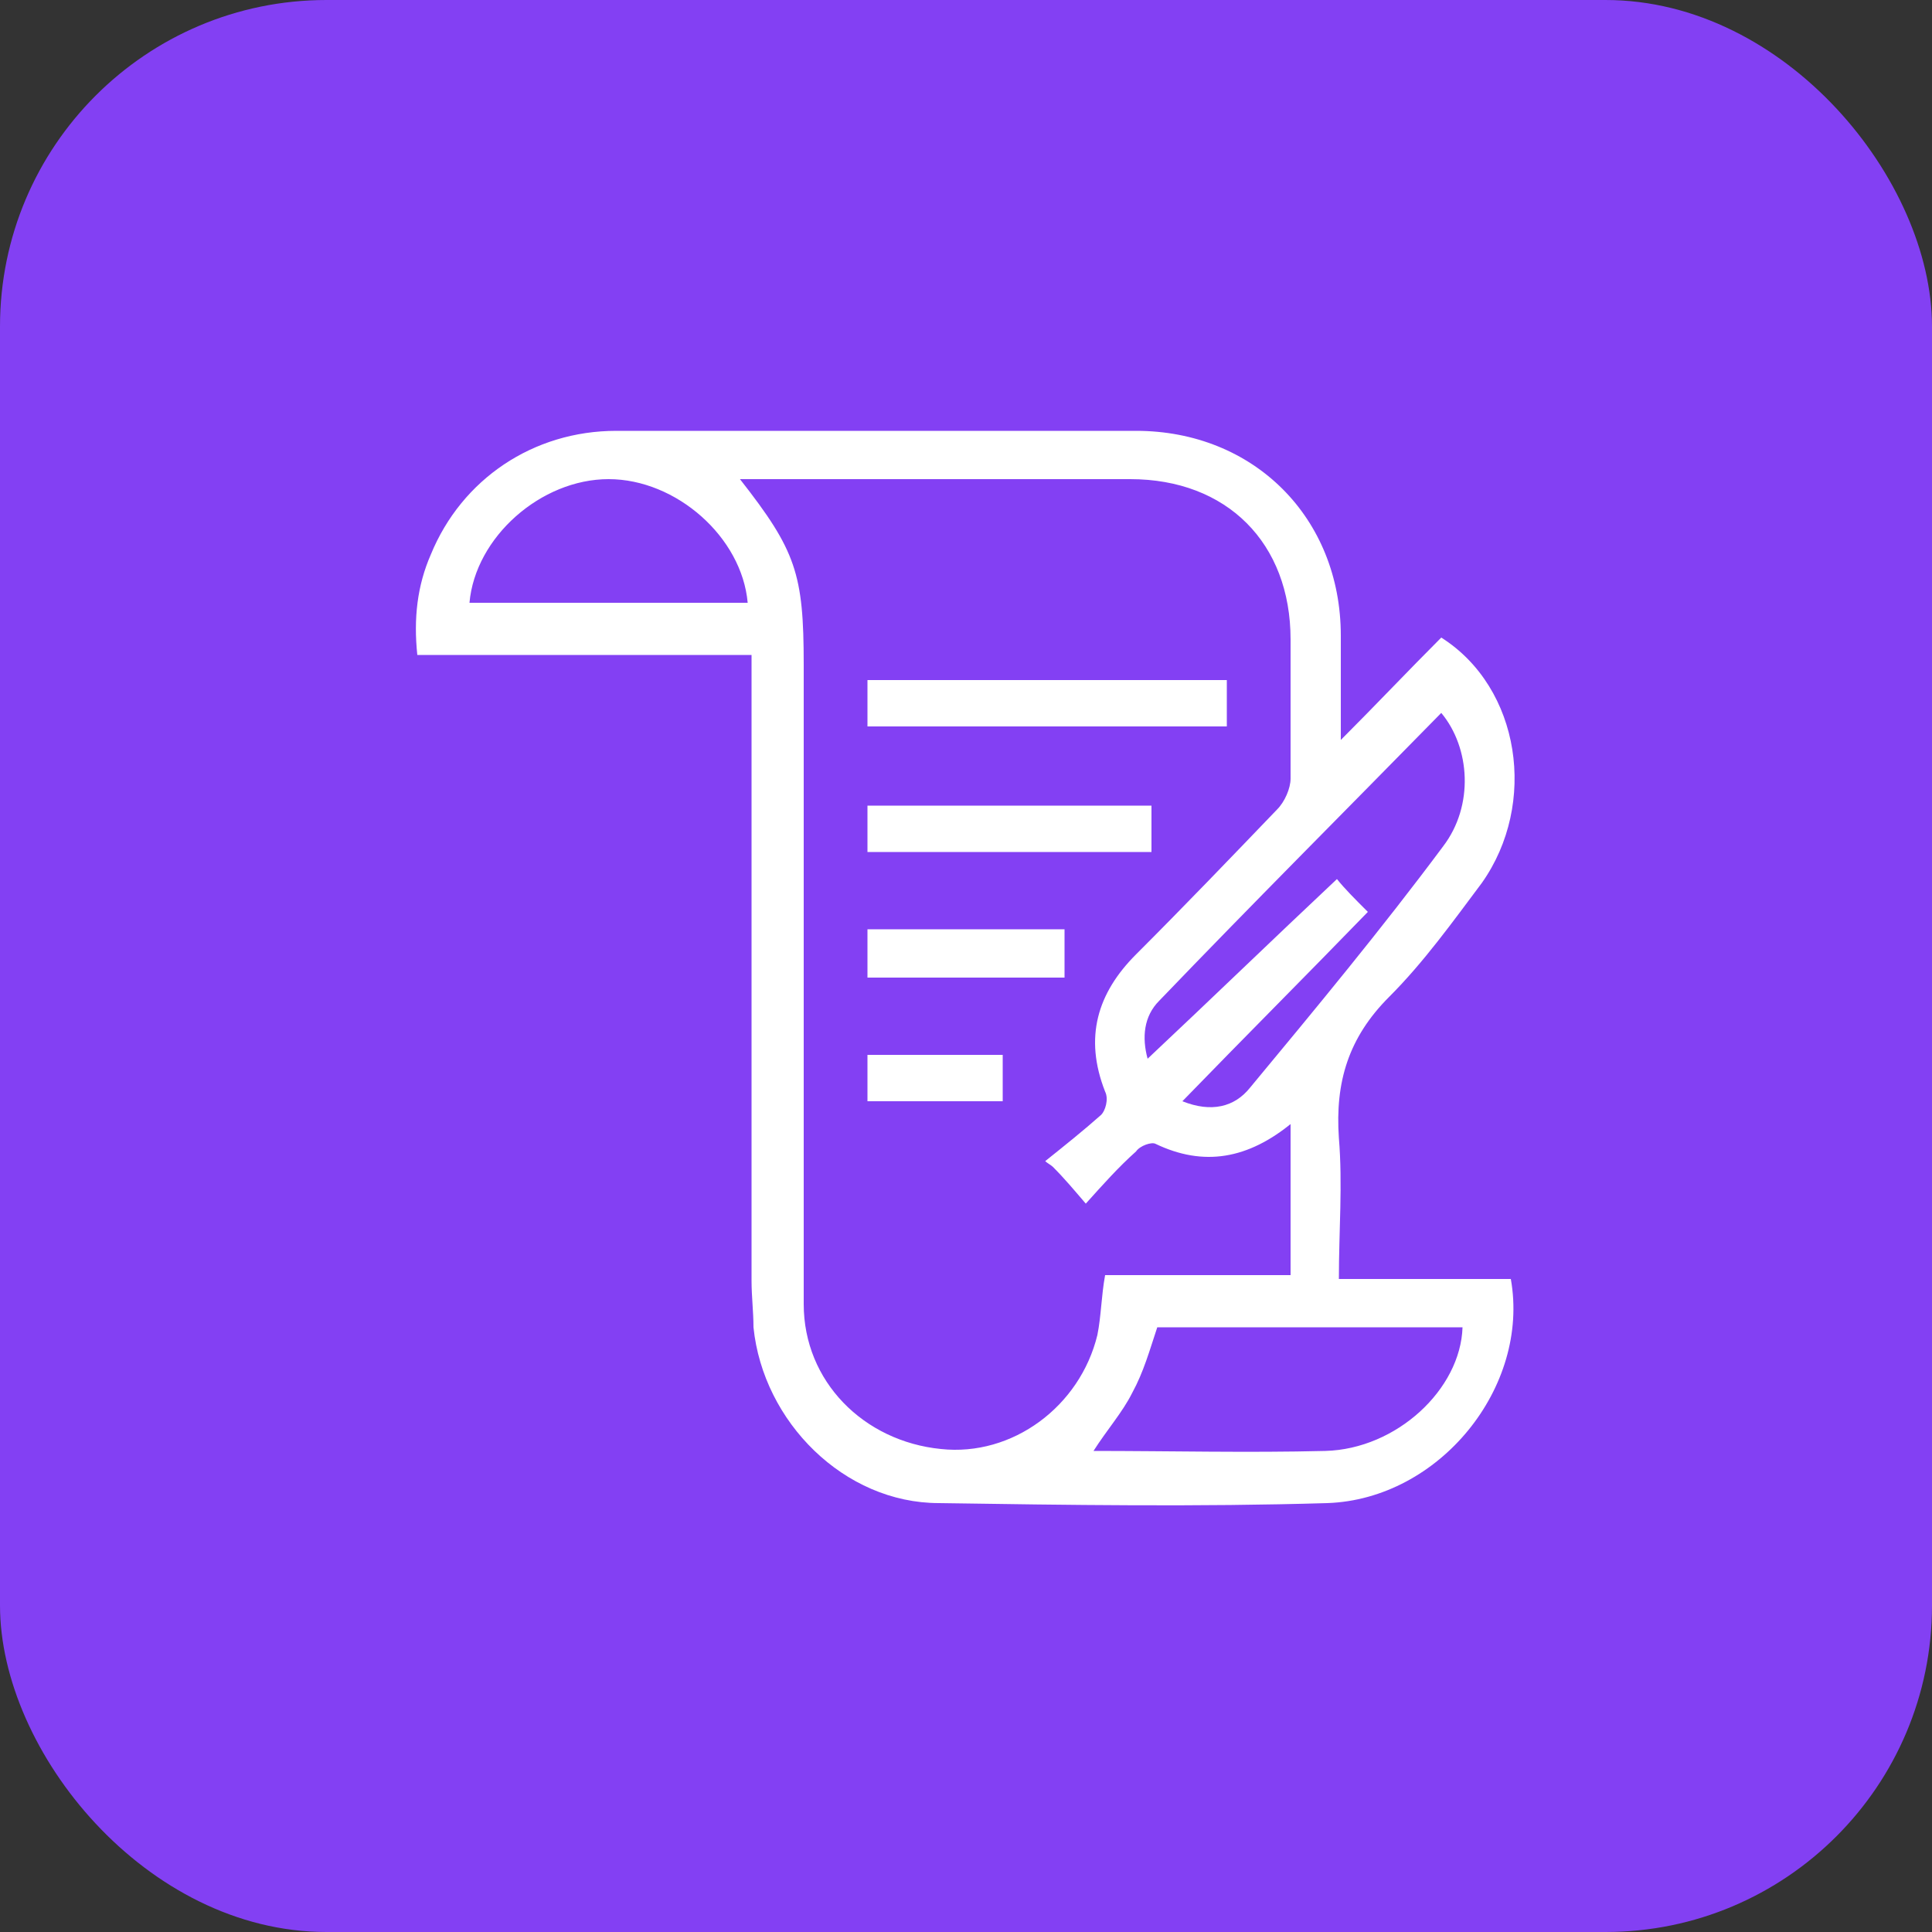 <?xml version="1.0" encoding="UTF-8"?>
<svg xmlns="http://www.w3.org/2000/svg" version="1.1" viewBox="0 0 100 100">
  <rect x="0" y="0" width="100" height="100" fill="#333333" stroke="none"/>
  <defs>
    <style>
      .cls-1 {
        fill: #8340f3;
      }

      .cls-2 {
        fill: #fff;
      }
    </style>
  </defs>
  <!-- Generator: Adobe Illustrator 28.6.0, SVG Export Plug-In . SVG Version: 1.2.0 Build 709)  -->
  <g>
    <g id="Layer_1">
      <rect class="cls-1" width="100" height="100" rx="16.9" ry="16.9"/>
      <g>
        <path class="cls-2" d="M39,33.9h-17.4c-.2-1.9,0-3.6.7-5.2,1.6-3.9,5.3-6.4,9.6-6.4,9,0,17.9,0,26.9,0,6.1,0,10.6,4.5,10.6,10.6,0,1.8,0,3.6,0,5.4,1.8-1.8,3.5-3.6,5.2-5.3,4.1,2.6,5,8.6,2.1,12.7-1.5,2-3,4.1-4.8,5.9-2.1,2.1-2.8,4.4-2.6,7.3.2,2.4,0,4.8,0,7.3h8.9c1,5.6-3.7,11.4-9.5,11.6-6.7.2-13.4.1-20.1,0-4.9,0-9.1-4.2-9.6-9.1,0-.8-.1-1.6-.1-2.4,0-10.3,0-20.5,0-30.8,0-.5,0-1,0-1.6ZM66.9,58.1c-2.3,1.9-4.6,2.3-7.1,1.1-.2-.1-.8.1-1,.4-.9.8-1.7,1.7-2.6,2.7-.6-.7-1.1-1.3-1.7-1.9-.1-.1-.3-.2-.4-.3,1-.8,2-1.6,2.9-2.4.2-.2.4-.8.2-1.2-1.1-2.8-.4-5.1,1.6-7.1,2.5-2.5,4.9-5,7.3-7.5.4-.4.7-1.1.7-1.6,0-2.4,0-4.8,0-7.2,0-5-3.3-8.3-8.3-8.3-6.4,0-12.8,0-19.2,0-.3,0-.6,0-1,0,2.9,3.7,3.3,4.9,3.3,9.6,0,11,0,22.1,0,33.1,0,4,3.1,7.1,7.1,7.5,3.7.4,7.2-2.2,8.1-5.9.2-1,.2-2,.4-3.1h9.6v-8ZM56.5,75.1c4.1,0,8.1.1,12.1,0,3.7-.1,7-3.2,7.1-6.4h-15.8c-.4,1.2-.7,2.3-1.3,3.4-.5,1-1.3,1.9-2,3ZM70.8,47.2c-3.2,3.3-6.4,6.5-9.6,9.8,1.5.6,2.7.3,3.5-.7,3.4-4.1,6.8-8.2,10-12.5,1.6-2.1,1.4-5.1-.1-6.9-4.9,5-9.8,9.9-14.6,14.9-.8.8-.9,1.9-.6,3,3.3-3.1,6.5-6.2,9.8-9.3.4.5.9,1,1.6,1.7ZM24.4,31.2h14.3c-.3-3.4-3.7-6.4-7.2-6.4-3.5,0-6.9,3-7.2,6.4Z"/>
        <path class="cls-2" d="M44.9,37.6v-2.4h18.6v2.4h-18.6Z"/>
        <path class="cls-2" d="M59.6,41.7v2.4h-14.7v-2.4h14.7Z"/>
        <path class="cls-2" d="M55.1,50.6h-10.2v-2.5h10.2v2.5Z"/>
        <path class="cls-2" d="M51.9,57h-7v-2.4h7v2.4Z"/>
      </g>
    </g>
  </g>
</svg>